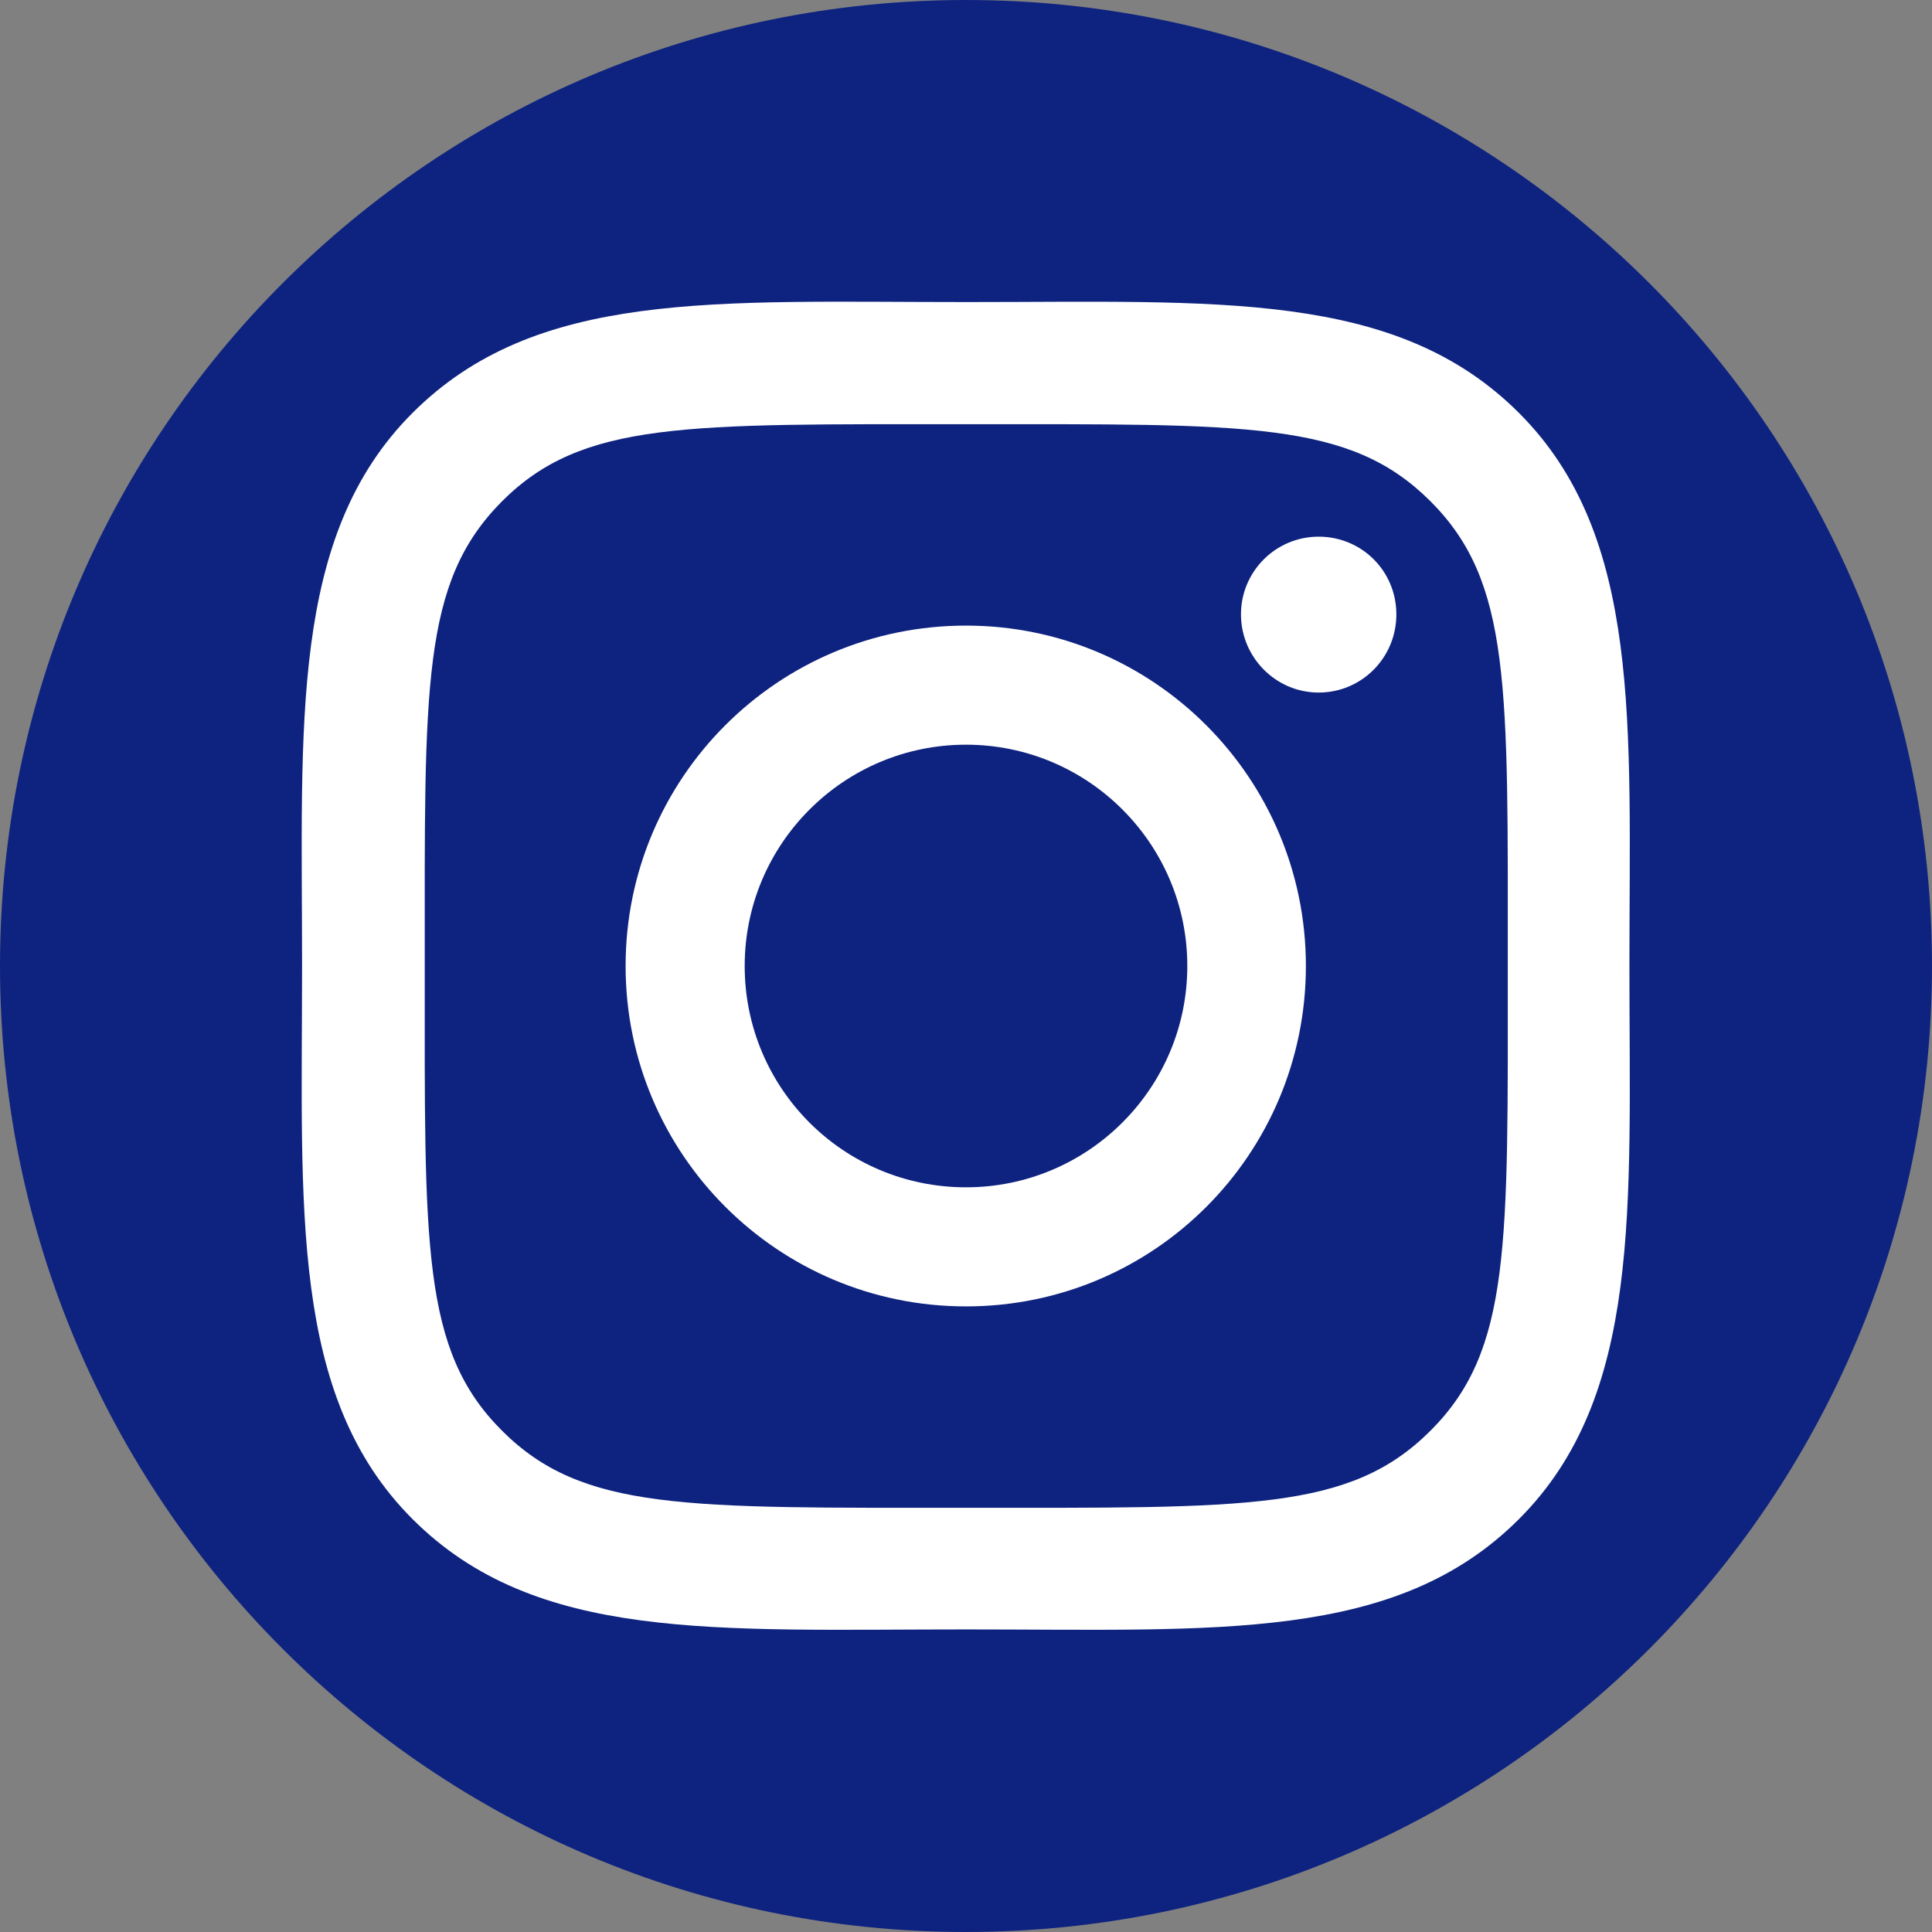 <?xml version="1.0" encoding="UTF-8"?><svg id="_レイヤー_2" xmlns="http://www.w3.org/2000/svg" viewBox="0 0 37.8 37.8"><rect x="0" y="0" width="37.8" height="37.8" fill="#808080" stroke="none"/><defs><style>.cls-1{fill:#0e237f;}.cls-1,.cls-2{stroke-width:0px;}.cls-2{fill:#fff;}</style></defs><g id="art"><path class="cls-1" d="M0,18.9C0,8.46,8.46,0,18.9,0s18.9,8.46,18.9,18.9-8.46,18.9-18.9,18.9S0,29.34,0,18.9Z"/><path class="cls-2" d="M29.72,8.08c-2.41-2.41-5.9-2.17-10.82-2.17s-8.41-.25-10.83,2.17c-2.41,2.41-2.16,6.09-2.16,10.82h0c0,4.73-.25,8.41,2.16,10.82,2.41,2.41,5.9,2.16,10.83,2.16s8.41.25,10.82-2.16c2.41-2.41,2.16-6.09,2.16-10.82s.25-8.41-2.16-10.82ZM27.99,27.99c-1.58,1.58-3.58,1.51-9.08,1.51s-7.51.07-9.09-1.51c-1.58-1.58-1.51-3.61-1.51-9.09s-.07-7.5,1.51-9.09c1.58-1.58,3.58-1.51,9.09-1.51s7.5-.07,9.08,1.51c1.58,1.58,1.51,3.62,1.51,9.09s.07,7.51-1.51,9.09Z"/><path class="cls-2" d="M18.9,12.24c-3.68,0-6.66,2.98-6.66,6.66s2.98,6.66,6.66,6.66,6.65-2.98,6.65-6.66-2.98-6.66-6.65-6.66ZM18.9,23.23c-2.4,0-4.33-1.94-4.33-4.33s1.94-4.33,4.33-4.33,4.33,1.94,4.33,4.33-1.94,4.33-4.33,4.33Z"/><path class="cls-2" d="M25.8,10.5c-.84,0-1.52.68-1.52,1.52s.68,1.53,1.52,1.53,1.52-.68,1.52-1.53-.68-1.52-1.52-1.52Z"/></g></svg>